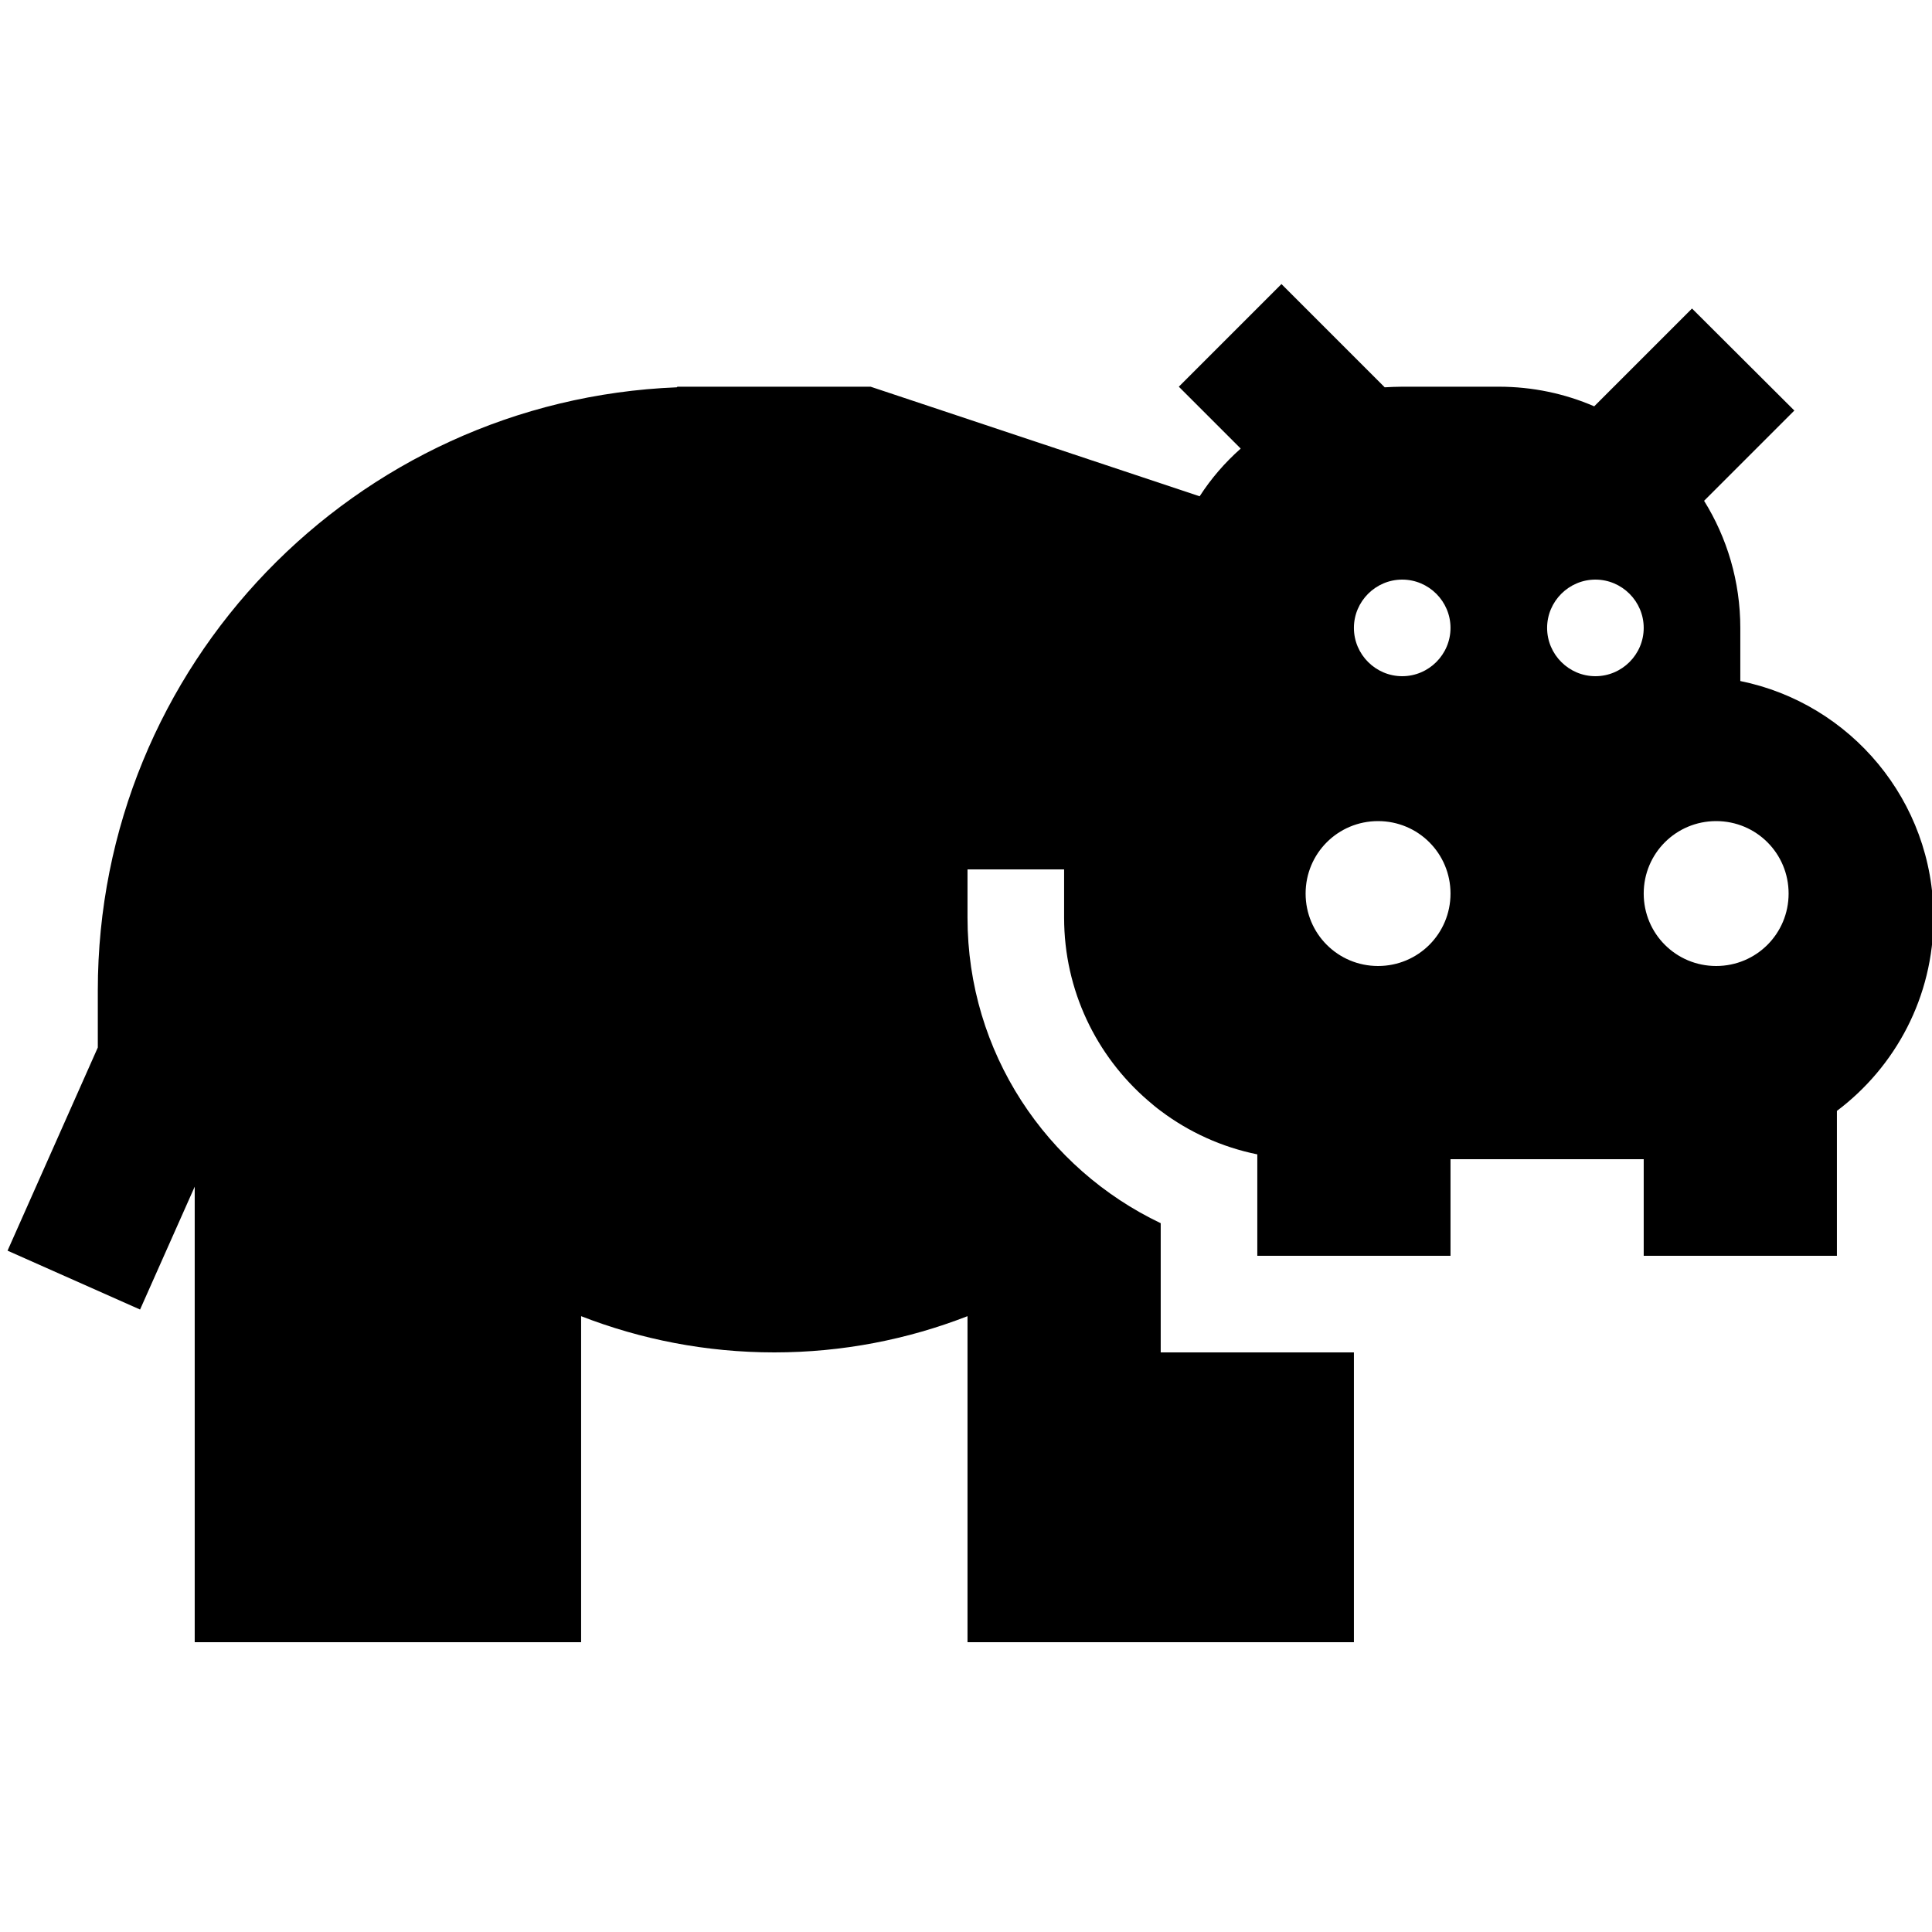 <svg xmlns="http://www.w3.org/2000/svg" viewBox="0 0 640 640"><!--! Font Awesome Pro 7.1.0 by @fontawesome - https://fontawesome.com License - https://fontawesome.com/license (Commercial License) Copyright 2025 Fonticons, Inc. --><path fill="currentColor" d="M424.5 94.1C435.8 105.4 447.2 116.8 458.7 128.3C460.6 128.2 462.6 128.1 464.5 128.1L496.5 128.1C507.7 128.1 518.4 130.4 528.1 134.6C538.1 124.6 549 113.7 560.5 102.2L594.4 136C582.4 148 572.4 158 564.5 165.9C572.1 178.1 576.5 192.6 576.5 208L576.5 225.6C613 233 640.5 265.3 640.5 304C640.5 330.2 627.9 353.4 608.5 368L608.5 416L544.5 416L544.5 384L480.5 384L480.5 416L416.5 416L416.5 382.4C404.7 380 393.8 375 384.5 368C383 366.9 381.6 365.7 380.2 364.5C363.2 349.8 352.5 328.1 352.5 304L352.5 288L320.5 288L320.5 304C320.5 348.7 346.7 387.2 384.5 405.2L384.5 448L448.5 448L448.5 544L320.5 544L320.5 436C300.7 443.7 279.1 448 256.5 448C233.9 448 212.3 443.7 192.5 436L192.5 544L64.5 544L64.5 393.1L46.4 433.8L2.5 414.3L32.4 347L32.4 328.1C32.4 220.4 117.5 132.6 224.2 128.3L224.4 128.1L288.4 128.1L397.4 164.4C401.2 158.5 405.8 153.2 411 148.6L407.5 145.1L390.5 128.1L424.4 94.2zM480.5 296C480.5 282.7 469.8 272 456.5 272C443.2 272 432.5 282.7 432.5 296C432.5 309.3 443.2 320 456.5 320C469.8 320 480.5 309.3 480.5 296zM568.5 320C581.8 320 592.5 309.3 592.5 296C592.5 282.7 581.8 272 568.5 272C555.2 272 544.5 282.7 544.5 296C544.5 309.3 555.2 320 568.5 320zM480.5 208C480.5 199.2 473.3 192 464.5 192C455.7 192 448.5 199.2 448.5 208C448.5 216.8 455.7 224 464.5 224C473.3 224 480.5 216.8 480.5 208zM528.5 224C537.3 224 544.5 216.8 544.5 208C544.5 199.2 537.3 192 528.5 192C519.7 192 512.5 199.2 512.5 208C512.5 216.8 519.7 224 528.5 224z"/></svg>